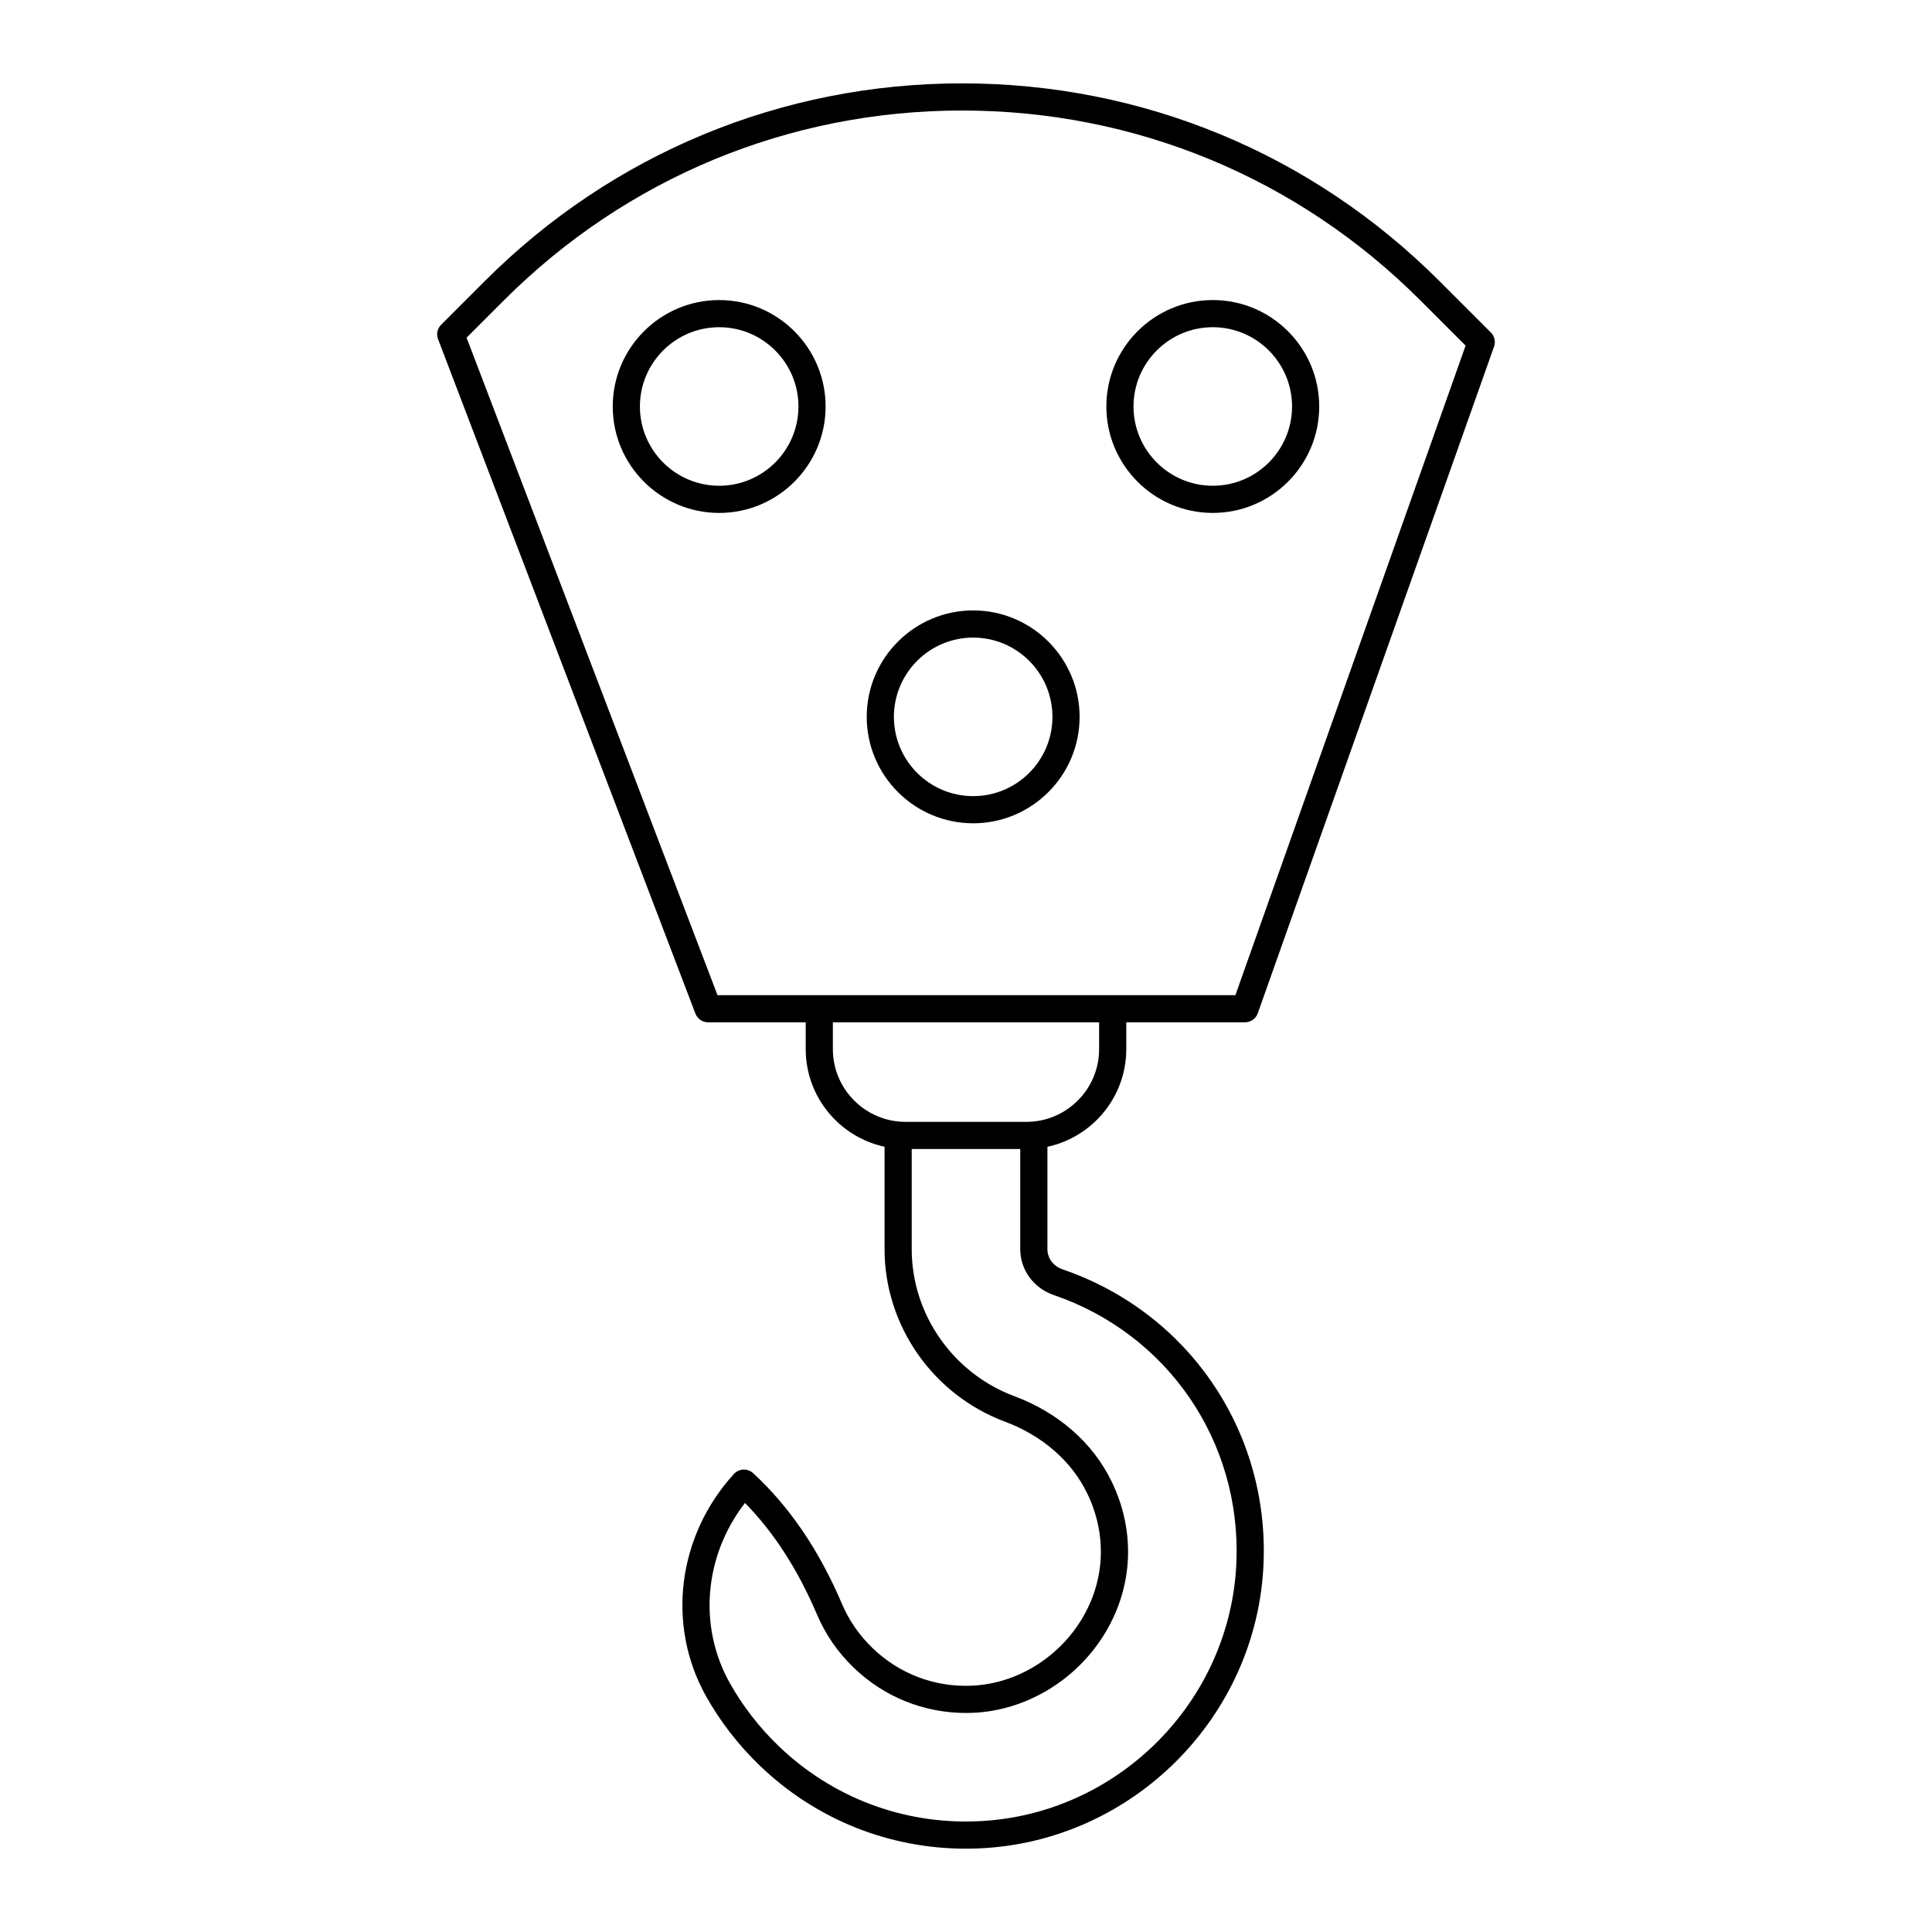 <?xml version="1.0" encoding="UTF-8"?>
<!-- Uploaded to: SVG Repo, www.svgrepo.com, Generator: SVG Repo Mixer Tools -->
<svg fill="#000000" width="800px" height="800px" version="1.1" viewBox="144 144 512 512" xmlns="http://www.w3.org/2000/svg">
 <g>
  <path d="m442.48 422.03v-7.106h31.453c1.523 0 2.883-0.961 3.391-2.398l62.613-176.67c0.465-1.309 0.137-2.766-0.848-3.746l-13.625-13.625c-33.785-33.785-78.707-52.395-126.49-52.395s-92.707 18.609-126.5 52.395l-11.566 11.566c-1.004 1.004-1.324 2.504-0.816 3.828l68.199 178.73c0.531 1.395 1.871 2.316 3.363 2.316h25.867v7.106c0 12.684 8.969 23.301 20.895 25.867v27.168c0 20.211 12.82 38.57 31.898 45.684 9.906 3.695 17.648 10.438 21.793 18.98 5.277 10.875 4.785 22.98-1.352 33.219-6.297 10.504-17.527 17.316-29.316 17.777-9.793 0.422-19.141-3.172-26.164-9.93-3.523-3.387-6.266-7.34-8.145-11.754-6.031-14.168-13.883-25.762-23.555-34.652-0.703-0.645-1.594-0.965-2.59-0.941-0.953 0.043-1.852 0.465-2.496 1.172-14.965 16.402-17.93 40.07-7.375 58.895 3.785 6.754 8.582 12.941 14.25 18.391 14.754 14.195 34.141 22.008 54.586 22.008 1.062 0 2.125-0.02 3.191-0.062 40.914-1.602 74.176-34.891 75.723-75.785 1.328-35.105-20.09-66.324-53.293-77.684-2.391-0.816-3.992-2.953-3.992-5.309v-27.168c11.926-2.566 20.898-13.188 20.898-25.875zm-174.83-188.54 9.914-9.918c32.43-32.426 75.543-50.285 121.41-50.285s88.977 17.859 121.41 50.289l12.016 12.02-61.004 172.13h-137.25zm97.066 188.54v-7.106h70.562v7.106c0 10.629-8.648 19.273-19.273 19.273h-32.016c-10.625 0-19.273-8.645-19.273-19.273zm58.52 65.16c30.176 10.324 49.641 38.695 48.434 70.605-1.402 37.16-31.625 67.41-68.809 68.867-19.66 0.785-38.398-6.375-52.508-19.938-5.156-4.957-9.516-10.586-12.957-16.723-8.441-15.066-6.742-33.793 4.031-47.695 7.594 7.699 14.008 17.629 19.086 29.559 2.258 5.309 5.551 10.062 9.773 14.125 8.023 7.719 18.574 11.965 29.711 11.965 0.582 0 1.168-0.012 1.738-0.035 14.18-0.555 27.664-8.703 35.195-21.266 7.406-12.359 8.012-26.961 1.652-40.062-4.957-10.219-14.102-18.234-25.75-22.582-16.281-6.07-27.215-21.719-27.215-38.941v-26.566h28.762v26.566c-0.004 5.434 3.555 10.305 8.855 12.121z"/>
  <path d="m465.4 279.93c15.551 0 28.207-12.652 28.207-28.207 0-15.551-12.652-28.207-28.207-28.207-15.551 0-28.203 12.652-28.203 28.207s12.652 28.207 28.203 28.207zm0-49.215c11.586 0 21.008 9.422 21.008 21.008s-9.422 21.008-21.008 21.008c-11.582 0-21.008-9.422-21.008-21.008 0-11.582 9.426-21.008 21.008-21.008z"/>
  <path d="m401.9 362.18c15.551 0 28.207-12.652 28.207-28.207 0-15.551-12.652-28.207-28.207-28.207-15.551 0-28.207 12.652-28.207 28.207 0 15.555 12.652 28.207 28.207 28.207zm0-49.211c11.586 0 21.008 9.422 21.008 21.008 0 11.586-9.422 21.008-21.008 21.008-11.586 0-21.008-9.422-21.008-21.008 0-11.586 9.422-21.008 21.008-21.008z"/>
  <path d="m334.59 223.52c-15.551 0-28.207 12.652-28.207 28.207 0 15.551 12.652 28.207 28.207 28.207 15.551 0 28.203-12.652 28.203-28.207 0-15.555-12.652-28.207-28.203-28.207zm0 49.211c-11.586 0-21.008-9.422-21.008-21.008s9.422-21.008 21.008-21.008c11.582 0 21.008 9.422 21.008 21.008s-9.426 21.008-21.008 21.008z"/>
 </g>
</svg>
